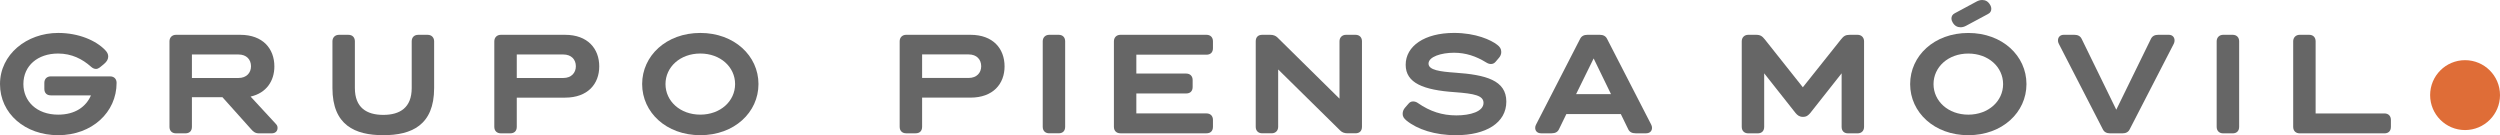 <!-- Generator: Adobe Illustrator 22.1.0, SVG Export Plug-In  -->
<svg version="1.1"
	 xmlns="http://www.w3.org/2000/svg" xmlns:xlink="http://www.w3.org/1999/xlink" xmlns:a="http://ns.adobe.com/AdobeSVGViewerExtensions/3.0/"
	 x="0px" y="0px" width="316.614px" height="17.121px" viewBox="0 0 316.614 17.121"
	 style="enable-background:new 0 0 316.614 17.121;" xml:space="preserve">
<style type="text/css">
	.st0{fill:#666666;}
	.st1{fill:#DF6D37;}
</style>
<defs>
</defs>
<g>
	<g>
		<path class="st0" d="M7.366,17.121C3.195,17.121,0,14.398,0,10.646C0,6.9,3.377,4.172,7.366,4.172
			c2.609,0,4.776,0.959,5.939,2.155c0.265,0.268,0.4,0.538,0.4,0.807c0,0.337-0.135,0.638-0.538,0.976l-0.535,0.437
			C12.477,8.664,12.31,8.73,12.159,8.73c-0.22,0-0.437-0.098-0.655-0.3c-1.061-0.942-2.407-1.65-4.154-1.65
			c-2.559,0-4.388,1.53-4.388,3.867c0,2.156,1.666,3.872,4.404,3.872c2.168,0,3.532-1.01,4.155-2.441H6.443
			c-0.524,0-0.827-0.303-0.827-0.826v-0.755c0-0.486,0.302-0.824,0.827-0.824h7.495c0.526,0,0.828,0.338,0.828,0.824
			C14.767,14.215,11.657,17.121,7.366,17.121"/>
		<path class="st0" d="M21.463,16.064V5.233c0-0.488,0.338-0.824,0.822-0.824h8.142c2.873,0,4.321,1.766,4.321,4.003
			c0,1.816-0.991,3.362-3.012,3.818l3.229,3.495c0.118,0.135,0.186,0.269,0.186,0.473c0,0.386-0.253,0.688-0.738,0.688h-1.635
			c-0.45,0-0.707-0.216-0.957-0.503l-3.648-4.071h-3.868v3.751c0,0.521-0.302,0.823-0.825,0.823h-1.194
			C21.801,16.886,21.463,16.585,21.463,16.064 M24.305,9.876h5.905c1.008,0,1.579-0.657,1.579-1.481
			c0-0.857-0.571-1.494-1.579-1.494h-5.905V9.876z"/>
		<path class="st0" d="M42.102,11.153v-5.92c0-0.488,0.335-0.823,0.821-0.823h1.199c0.52,0,0.821,0.335,0.821,0.823v5.92
			c0,2.472,1.478,3.396,3.597,3.396c2.125,0,3.6-0.924,3.6-3.396v-5.92c0-0.488,0.304-0.823,0.827-0.823h1.196
			c0.482,0,0.817,0.335,0.817,0.823v5.92c0,4.707-2.857,5.968-6.44,5.968C44.959,17.121,42.102,15.86,42.102,11.153"/>
		<path class="st0" d="M62.602,16.064V5.233c0-0.488,0.34-0.824,0.825-0.824h8.139c2.88,0,4.325,1.766,4.325,4.003
			c0,2.203-1.444,3.953-4.325,3.953h-6.119v3.698c0,0.521-0.306,0.823-0.827,0.823h-1.193
			C62.942,16.886,62.602,16.585,62.602,16.064 M65.447,9.876h5.902c1.008,0,1.581-0.657,1.581-1.481
			c0-0.857-0.572-1.494-1.581-1.494h-5.902V9.876z"/>
		<path class="st0" d="M96.057,10.646c0,3.585-3.06,6.475-7.366,6.475c-4.306,0-7.366-2.89-7.366-6.475
			c0-3.578,3.06-6.474,7.366-6.474C92.996,4.172,96.057,7.068,96.057,10.646 M84.282,10.646c0,2.156,1.849,3.872,4.408,3.872
			c2.558,0,4.407-1.716,4.407-3.872c0-2.15-1.849-3.867-4.407-3.867C86.131,6.779,84.282,8.496,84.282,10.646"/>
	</g>
	<g>
		<path class="st0" d="M113.939,16.06V5.229c0-0.486,0.335-0.821,0.825-0.821h8.142c2.873,0,4.318,1.764,4.318,4
			c0,2.204-1.446,3.955-4.318,3.955h-6.125v3.698c0,0.522-0.302,0.821-0.822,0.821h-1.194
			C114.275,16.882,113.939,16.582,113.939,16.06 M116.781,9.871h5.905c1.008,0,1.579-0.655,1.579-1.48
			c0-0.857-0.571-1.498-1.579-1.498h-5.905V9.871z"/>
		<path class="st0" d="M132.057,16.06V5.229c0-0.486,0.338-0.821,0.821-0.821h1.199c0.518,0,0.82,0.335,0.82,0.821V16.06
			c0,0.522-0.302,0.821-0.82,0.821h-1.199C132.395,16.882,132.057,16.582,132.057,16.06"/>
		<path class="st0" d="M141.072,16.06V5.229c0-0.486,0.338-0.821,0.824-0.821h10.898c0.518,0,0.821,0.335,0.821,0.821v0.876
			c0,0.52-0.302,0.821-0.821,0.821h-8.882v2.39h6.307c0.521,0,0.824,0.337,0.824,0.826v0.873c0,0.523-0.302,0.821-0.824,0.821
			h-6.307v2.526h8.882c0.518,0,0.821,0.337,0.821,0.821v0.877c0,0.522-0.302,0.821-0.821,0.821h-10.898
			C141.41,16.882,141.072,16.582,141.072,16.06"/>
		<path class="st0" d="M161.874,16.06c0,0.486-0.335,0.821-0.821,0.821h-1.196c-0.521,0-0.824-0.335-0.824-0.821V5.229
			c0-0.521,0.302-0.821,0.824-0.821h1.008c0.391,0,0.69,0.115,0.914,0.335l7.863,7.753V5.229c0-0.486,0.338-0.821,0.827-0.821h1.193
			c0.523,0,0.825,0.335,0.825,0.821V16.06c0,0.522-0.302,0.821-0.825,0.821h-1.005c-0.388,0-0.693-0.119-0.909-0.335l-7.874-7.751
			V16.06z"/>
		<path class="st0" d="M184.451,14.614c1.761,0,3.43-0.488,3.43-1.581c0-0.927-1.131-1.176-3.636-1.36
			c-3.985-0.272-6.222-1.163-6.222-3.466c0-2.373,2.392-4.038,6.122-4.038c2.792,0,4.714,0.91,5.466,1.501
			c0.338,0.25,0.518,0.519,0.518,0.907c0,0.269-0.095,0.522-0.285,0.738l-0.434,0.51c-0.15,0.181-0.354,0.282-0.588,0.282
			c-0.206,0-0.42-0.081-0.61-0.203c-1.275-0.789-2.586-1.225-4.067-1.225c-1.616,0-3.228,0.503-3.228,1.378
			c0,0.824,1.478,1.01,3.363,1.145c3.886,0.269,6.49,0.959,6.49,3.665c0,2.69-2.569,4.256-6.391,4.256
			c-2.621,0-4.872-0.726-6.271-1.869c-0.285-0.253-0.468-0.471-0.468-0.823c0-0.337,0.118-0.575,0.298-0.79l0.441-0.506
			c0.147-0.184,0.349-0.289,0.575-0.289c0.213,0,0.436,0.069,0.617,0.204C181.105,14.11,182.631,14.614,184.451,14.614"/>
		<path class="st0" d="M203.523,4.91l5.583,10.848c0.082,0.151,0.115,0.286,0.115,0.439c0,0.385-0.268,0.685-0.751,0.685h-1.331
			c-0.456,0-0.758-0.164-0.926-0.503l-0.943-1.935h-6.896l-0.943,1.935c-0.161,0.338-0.47,0.503-0.926,0.503h-1.328
			c-0.485,0-0.751-0.299-0.751-0.685c0-0.153,0.033-0.288,0.118-0.439L200.12,4.91c0.174-0.337,0.476-0.503,0.926-0.503h1.551
			C203.047,4.408,203.356,4.574,203.523,4.91 M204.026,11.922L201.828,7.4l-2.223,4.522H204.026z"/>
	</g>
	<g>
		<path class="st0" d="M227.397,14.312l-3.971-5.027v6.775c0,0.523-0.302,0.828-0.822,0.828h-1.194c-0.49,0-0.825-0.306-0.825-0.828
			V5.232c0-0.485,0.335-0.824,0.825-0.824h0.976c0.557,0,0.788,0.168,1.126,0.59l4.809,6.056l4.827-6.056
			c0.338-0.423,0.568-0.59,1.126-0.59h0.976c0.49,0,0.825,0.339,0.825,0.824V16.06c0,0.523-0.335,0.828-0.825,0.828h-1.194
			c-0.52,0-0.822-0.306-0.822-0.828V9.285l-3.971,5.027c-0.253,0.288-0.468,0.489-0.923,0.489
			C227.885,14.801,227.646,14.599,227.397,14.312"/>
		<path class="st0" d="M256.643,10.652c0,3.58-3.062,6.47-7.366,6.47c-4.303,0-7.365-2.89-7.365-6.47
			c0-3.589,3.062-6.477,7.365-6.477C253.581,4.175,256.643,7.063,256.643,10.652 M244.872,10.652c0,2.153,1.852,3.868,4.405,3.868
			c2.558,0,4.407-1.716,4.407-3.868c0-2.155-1.849-3.869-4.407-3.869C246.724,6.782,244.872,8.497,244.872,10.652 M248.304,3.454
			c-0.385,0-0.759-0.153-1.028-0.645l-0.012-0.03c-0.085-0.151-0.123-0.285-0.123-0.437c0-0.269,0.123-0.52,0.441-0.673l2.756-1.481
			C250.557,0.071,250.794,0,251.03,0c0.385,0,0.755,0.151,1.025,0.641l0.02,0.033c0.078,0.152,0.115,0.285,0.115,0.44
			c0,0.269-0.115,0.519-0.441,0.673l-2.755,1.478C248.774,3.383,248.537,3.454,248.304,3.454"/>
		<path class="st0" d="M266.319,16.384l-5.584-10.846c-0.085-0.154-0.102-0.288-0.102-0.423c0-0.384,0.254-0.708,0.74-0.708h1.326
			c0.461,0,0.763,0.169,0.931,0.51l4.387,8.977l4.391-8.977c0.168-0.34,0.467-0.51,0.923-0.51h1.331
			c0.486,0,0.735,0.324,0.735,0.708c0,0.135-0.015,0.269-0.095,0.423l-5.59,10.846c-0.164,0.334-0.47,0.505-0.923,0.505h-1.546
			C266.788,16.889,266.487,16.717,266.319,16.384"/>
		<path class="st0" d="M280.731,16.06V5.232c0-0.485,0.341-0.824,0.824-0.824h1.199c0.52,0,0.824,0.339,0.824,0.824V16.06
			c0,0.523-0.304,0.828-0.824,0.828h-1.199C281.072,16.889,280.731,16.583,280.731,16.06"/>
		<path class="st0" d="M290.422,16.06V5.232c0-0.485,0.338-0.824,0.825-0.824h1.197c0.52,0,0.819,0.339,0.819,0.824v9.134h8.71
			c0.523,0,0.824,0.334,0.824,0.825v0.87c0,0.523-0.301,0.828-0.824,0.828h-10.726C290.76,16.889,290.422,16.583,290.422,16.06"/>
		<path class="st1" d="M316.614,12.045c0-2.445-1.984-4.425-4.424-4.425c-2.446,0-4.424,1.981-4.424,4.425
			c0,2.445,1.978,4.426,4.424,4.426C314.631,16.471,316.614,14.491,316.614,12.045"/>
	</g>
</g>
</svg>